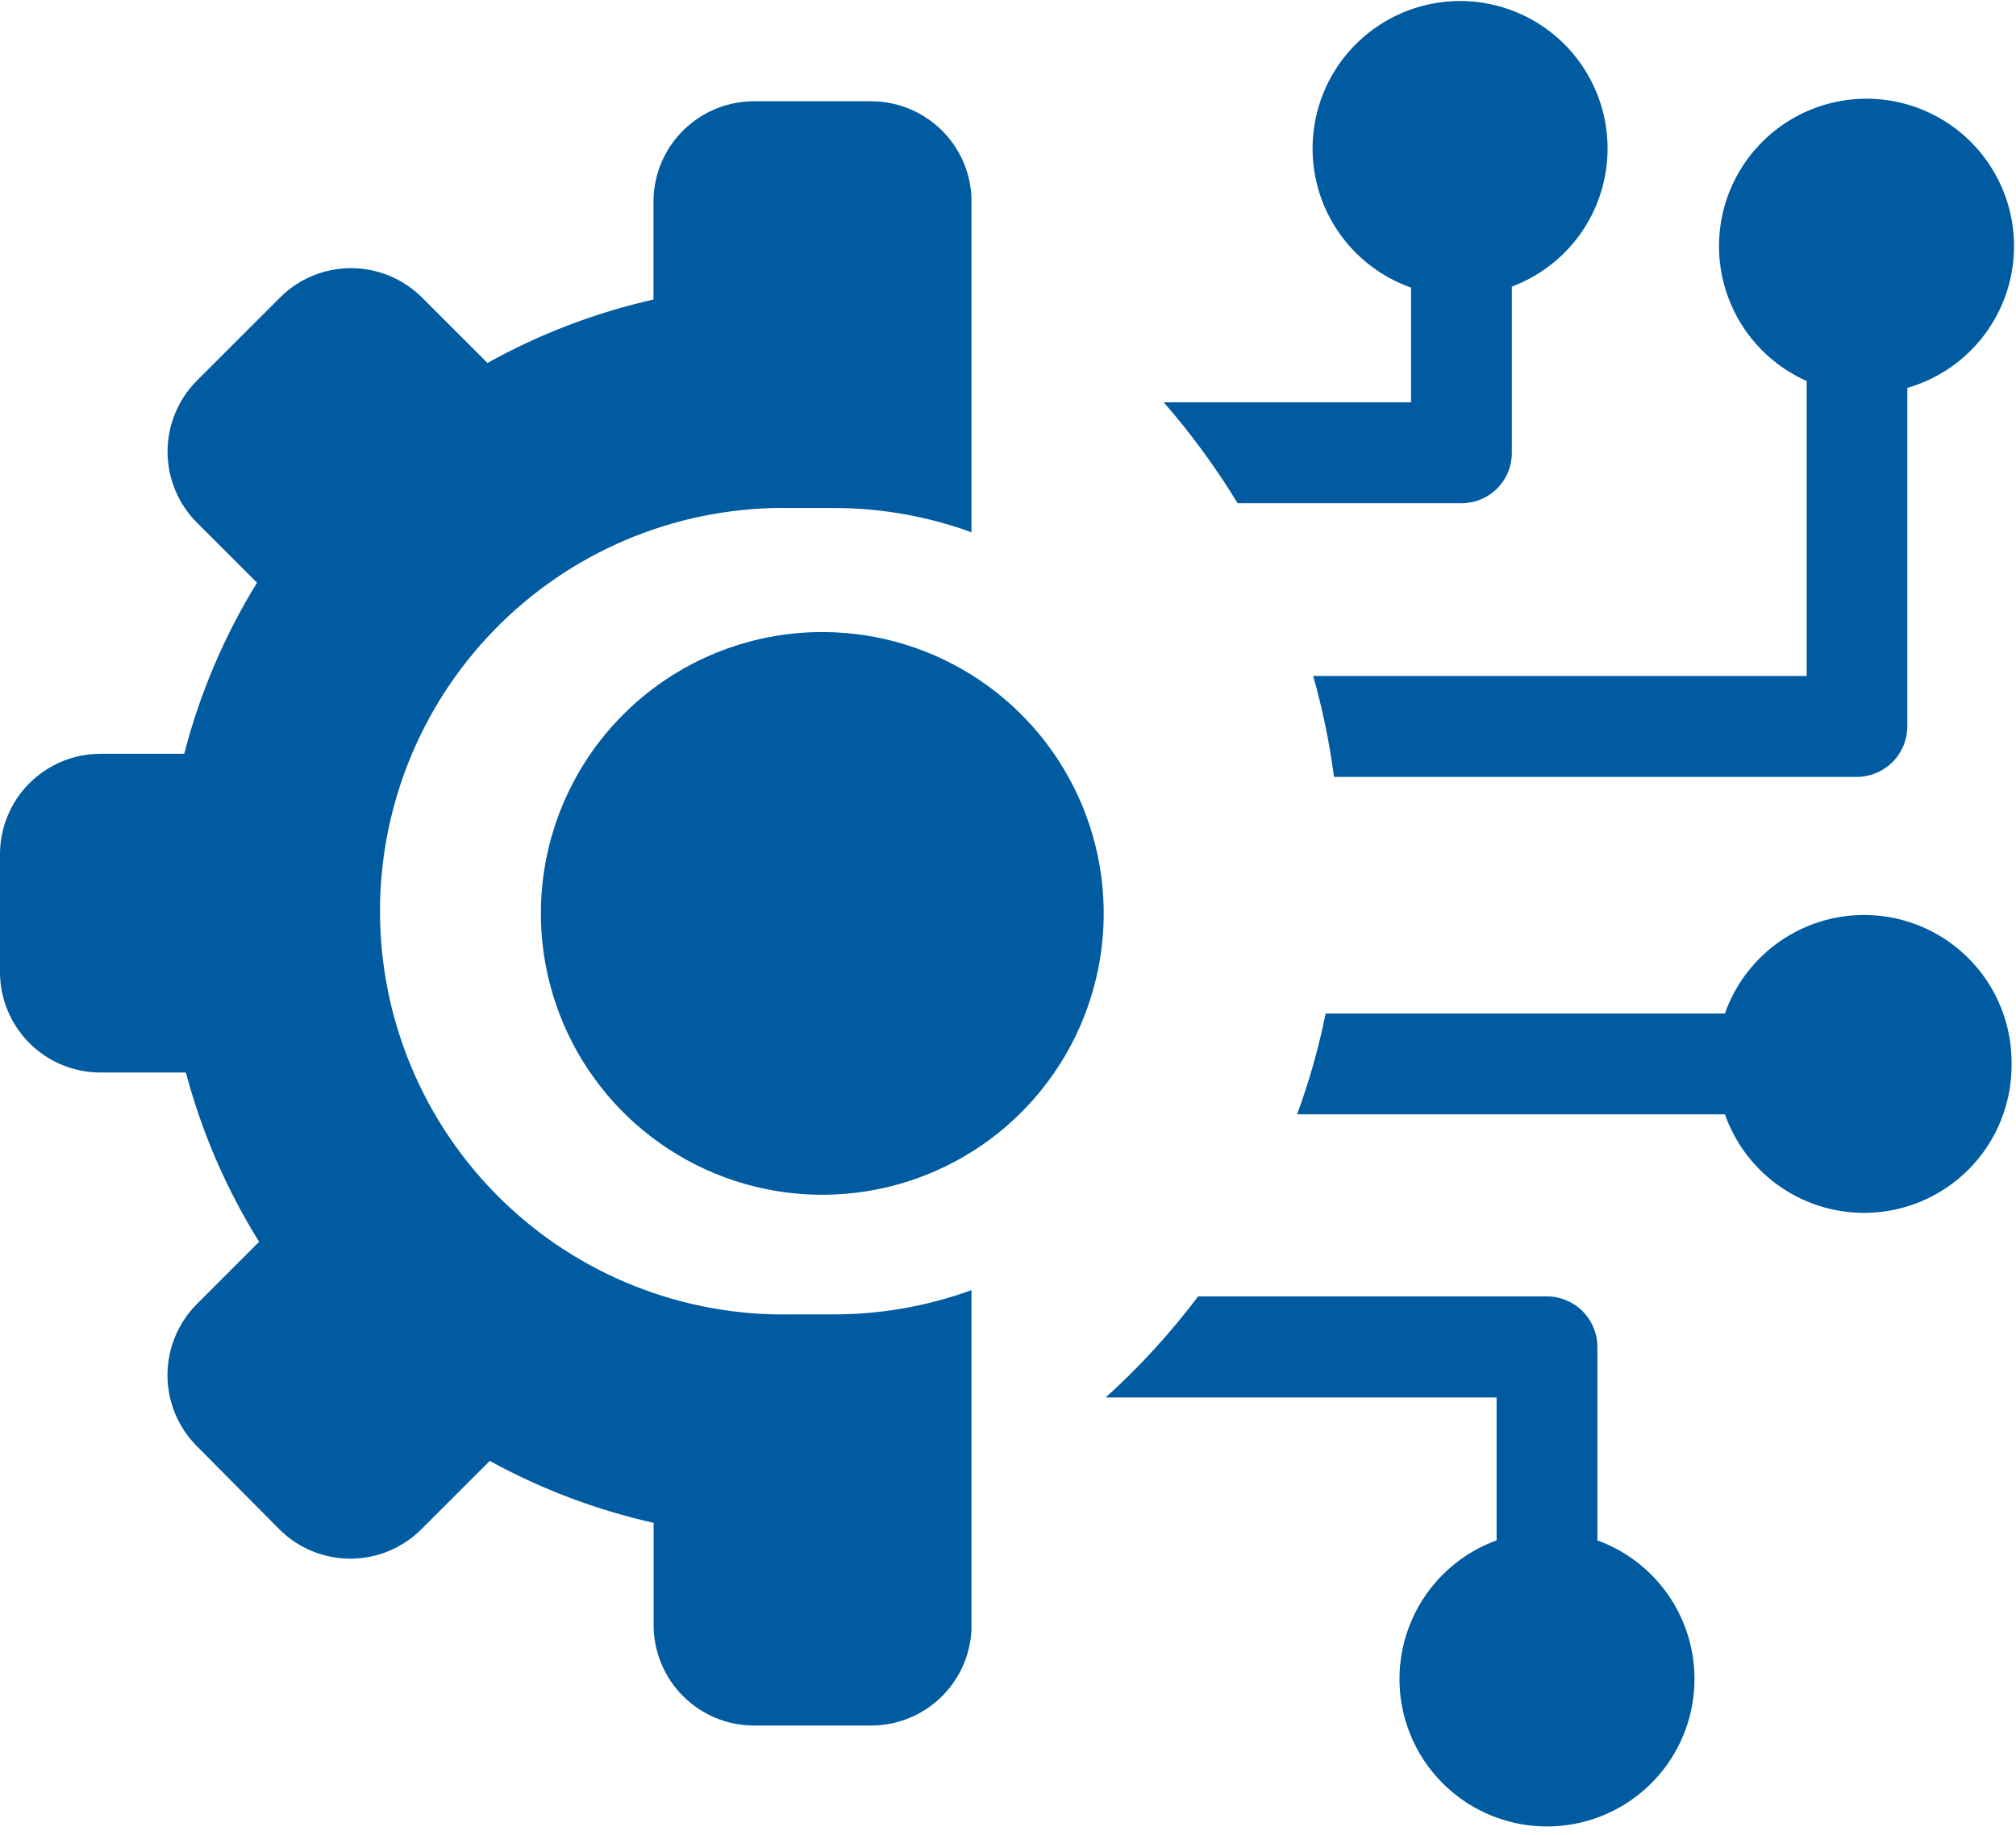 <svg xmlns="http://www.w3.org/2000/svg" fill="none" viewBox="0 0 123 112" height="112" width="123">
<g clip-path="url(#clip0_423_854)">
<path fill="#005BA1" d="M50.21 38.57C53.604 38.578 56.92 39.592 59.738 41.483C62.556 43.374 64.751 46.059 66.044 49.197C67.338 52.335 67.672 55.786 67.005 59.114C66.338 62.442 64.7 65.498 62.297 67.895C59.894 70.292 56.835 71.924 53.505 72.583C50.175 73.242 46.725 72.9 43.59 71.599C40.455 70.298 37.776 68.098 35.891 65.275C34.006 62.452 33 59.134 33 55.74C33 53.482 33.445 51.246 34.311 49.16C35.176 47.074 36.444 45.18 38.043 43.585C39.642 41.99 41.539 40.726 43.627 39.865C45.715 39.005 47.952 38.565 50.21 38.57ZM91.31 94V85.28H67.46C69.532 83.407 71.42 81.341 73.1 79.11H94.38C95.194 79.113 95.975 79.436 96.552 80.011C97.128 80.586 97.455 81.366 97.46 82.18V94C99.449 94.723 101.119 96.124 102.178 97.956C103.237 99.788 103.616 101.935 103.249 104.02C102.881 106.104 101.792 107.992 100.171 109.352C98.55 110.713 96.501 111.458 94.385 111.458C92.269 111.458 90.22 110.713 88.599 109.352C86.978 107.992 85.888 106.104 85.521 104.02C85.154 101.935 85.533 99.788 86.592 97.956C87.651 96.124 89.321 94.723 91.31 94ZM89.16 30.71H75.51C74.185 28.532 72.676 26.471 71 24.55H86.09V17.55C84.094 16.846 82.41 15.462 81.334 13.64C80.257 11.818 79.857 9.675 80.204 7.587C80.551 5.5 81.622 3.601 83.23 2.225C84.837 0.849 86.879 0.083 88.995 0.062C91.111 0.042 93.166 0.767 94.801 2.112C96.435 3.457 97.543 5.334 97.93 7.414C98.318 9.495 97.96 11.645 96.919 13.488C95.878 15.331 94.222 16.747 92.24 17.49V27.64C92.24 28.044 92.16 28.444 92.005 28.817C91.85 29.19 91.623 29.529 91.337 29.814C91.051 30.099 90.712 30.325 90.338 30.479C89.964 30.633 89.564 30.711 89.16 30.71ZM122.88 15C122.876 13.381 122.435 11.793 121.603 10.403C120.772 9.013 119.581 7.874 118.156 7.104C116.732 6.335 115.126 5.964 113.508 6.031C111.89 6.098 110.32 6.6 108.964 7.485C107.607 8.369 106.515 9.604 105.801 11.057C105.087 12.511 104.779 14.13 104.909 15.744C105.039 17.358 105.601 18.907 106.538 20.228C107.474 21.549 108.75 22.593 110.23 23.25V41.25H80.12C80.692 43.27 81.116 45.329 81.39 47.41H113.3C114.114 47.405 114.894 47.078 115.469 46.501C116.043 45.925 116.367 45.144 116.37 44.33V23.67C118.25 23.129 119.902 21.99 121.077 20.425C122.252 18.861 122.885 16.956 122.88 15ZM122.73 64.93C122.752 62.797 122.017 60.726 120.655 59.086C119.292 57.445 117.392 56.341 115.291 55.971C113.191 55.602 111.028 55.99 109.187 57.066C107.346 58.143 105.947 59.838 105.24 61.85H80.88C80.457 63.941 79.875 65.997 79.14 68H105.24C105.947 70.011 107.345 71.706 109.185 72.782C111.025 73.859 113.187 74.248 115.286 73.879C117.386 73.51 119.287 72.409 120.65 70.77C122.013 69.131 122.75 67.061 122.73 64.93ZM49.56 105.3H46C44.379 105.297 42.826 104.653 41.679 103.508C40.532 102.363 39.885 100.811 39.88 99.19V92.93C36.386 92.146 33.019 90.874 29.88 89.15L25.7 93.33C24.551 94.474 22.996 95.116 21.375 95.116C19.754 95.116 18.199 94.474 17.05 93.33L12 88.24C10.859 87.09 10.218 85.535 10.218 83.915C10.218 82.295 10.859 80.74 12 79.59L15.81 75.78C13.816 72.578 12.309 69.096 11.34 65.45H6.12C4.499 65.447 2.946 64.803 1.799 63.658C0.652 62.513 0.005 60.961 8.17064e-06 59.34V52.14C-0.001 51.335 0.156 50.538 0.463 49.793C0.77 49.049 1.22 48.373 1.788 47.803C2.357 47.232 3.032 46.78 3.775 46.47C4.518 46.161 5.315 46.001 6.12 46H11.24C12.189 42.317 13.686 38.798 15.68 35.56L12 31.88C10.862 30.73 10.223 29.178 10.223 27.56C10.223 25.942 10.862 24.39 12 23.24L17.09 18.15C18.239 17.006 19.794 16.364 21.415 16.364C23.036 16.364 24.591 17.006 25.74 18.15L29.74 22.15C32.914 20.382 36.326 19.079 39.87 18.28V12.28C39.878 10.659 40.527 9.108 41.676 7.965C42.825 6.822 44.379 6.18 46 6.18H53.19C54.755 6.191 56.256 6.8 57.387 7.882C58.517 8.964 59.191 10.437 59.27 12V32.48C56.568 31.497 53.715 30.996 50.84 31C50.41 31 49.98 31 49.56 31C49.14 31 48.71 31 48.29 31C45.017 30.934 41.764 31.522 38.721 32.728C35.678 33.935 32.906 35.737 30.568 38.029C28.23 40.32 26.373 43.055 25.105 46.073C23.837 49.091 23.184 52.331 23.184 55.605C23.184 58.879 23.837 62.119 25.105 65.137C26.373 68.155 28.23 70.89 30.568 73.181C32.906 75.473 35.678 77.275 38.721 78.481C41.764 79.688 45.017 80.276 48.29 80.21C48.71 80.21 49.14 80.21 49.56 80.21C49.98 80.21 50.41 80.21 50.84 80.21C53.715 80.214 56.568 79.713 59.27 78.73V99.48C59.191 101.048 58.513 102.526 57.376 103.609C56.239 104.691 54.73 105.297 53.16 105.3H49.56Z" clip-rule="evenodd" fill-rule="evenodd"></path>
</g>
<defs>
<clipPath id="clip0_423_854">
<rect fill="white" height="111.48" width="122.88"></rect>
</clipPath>
</defs>
</svg>
